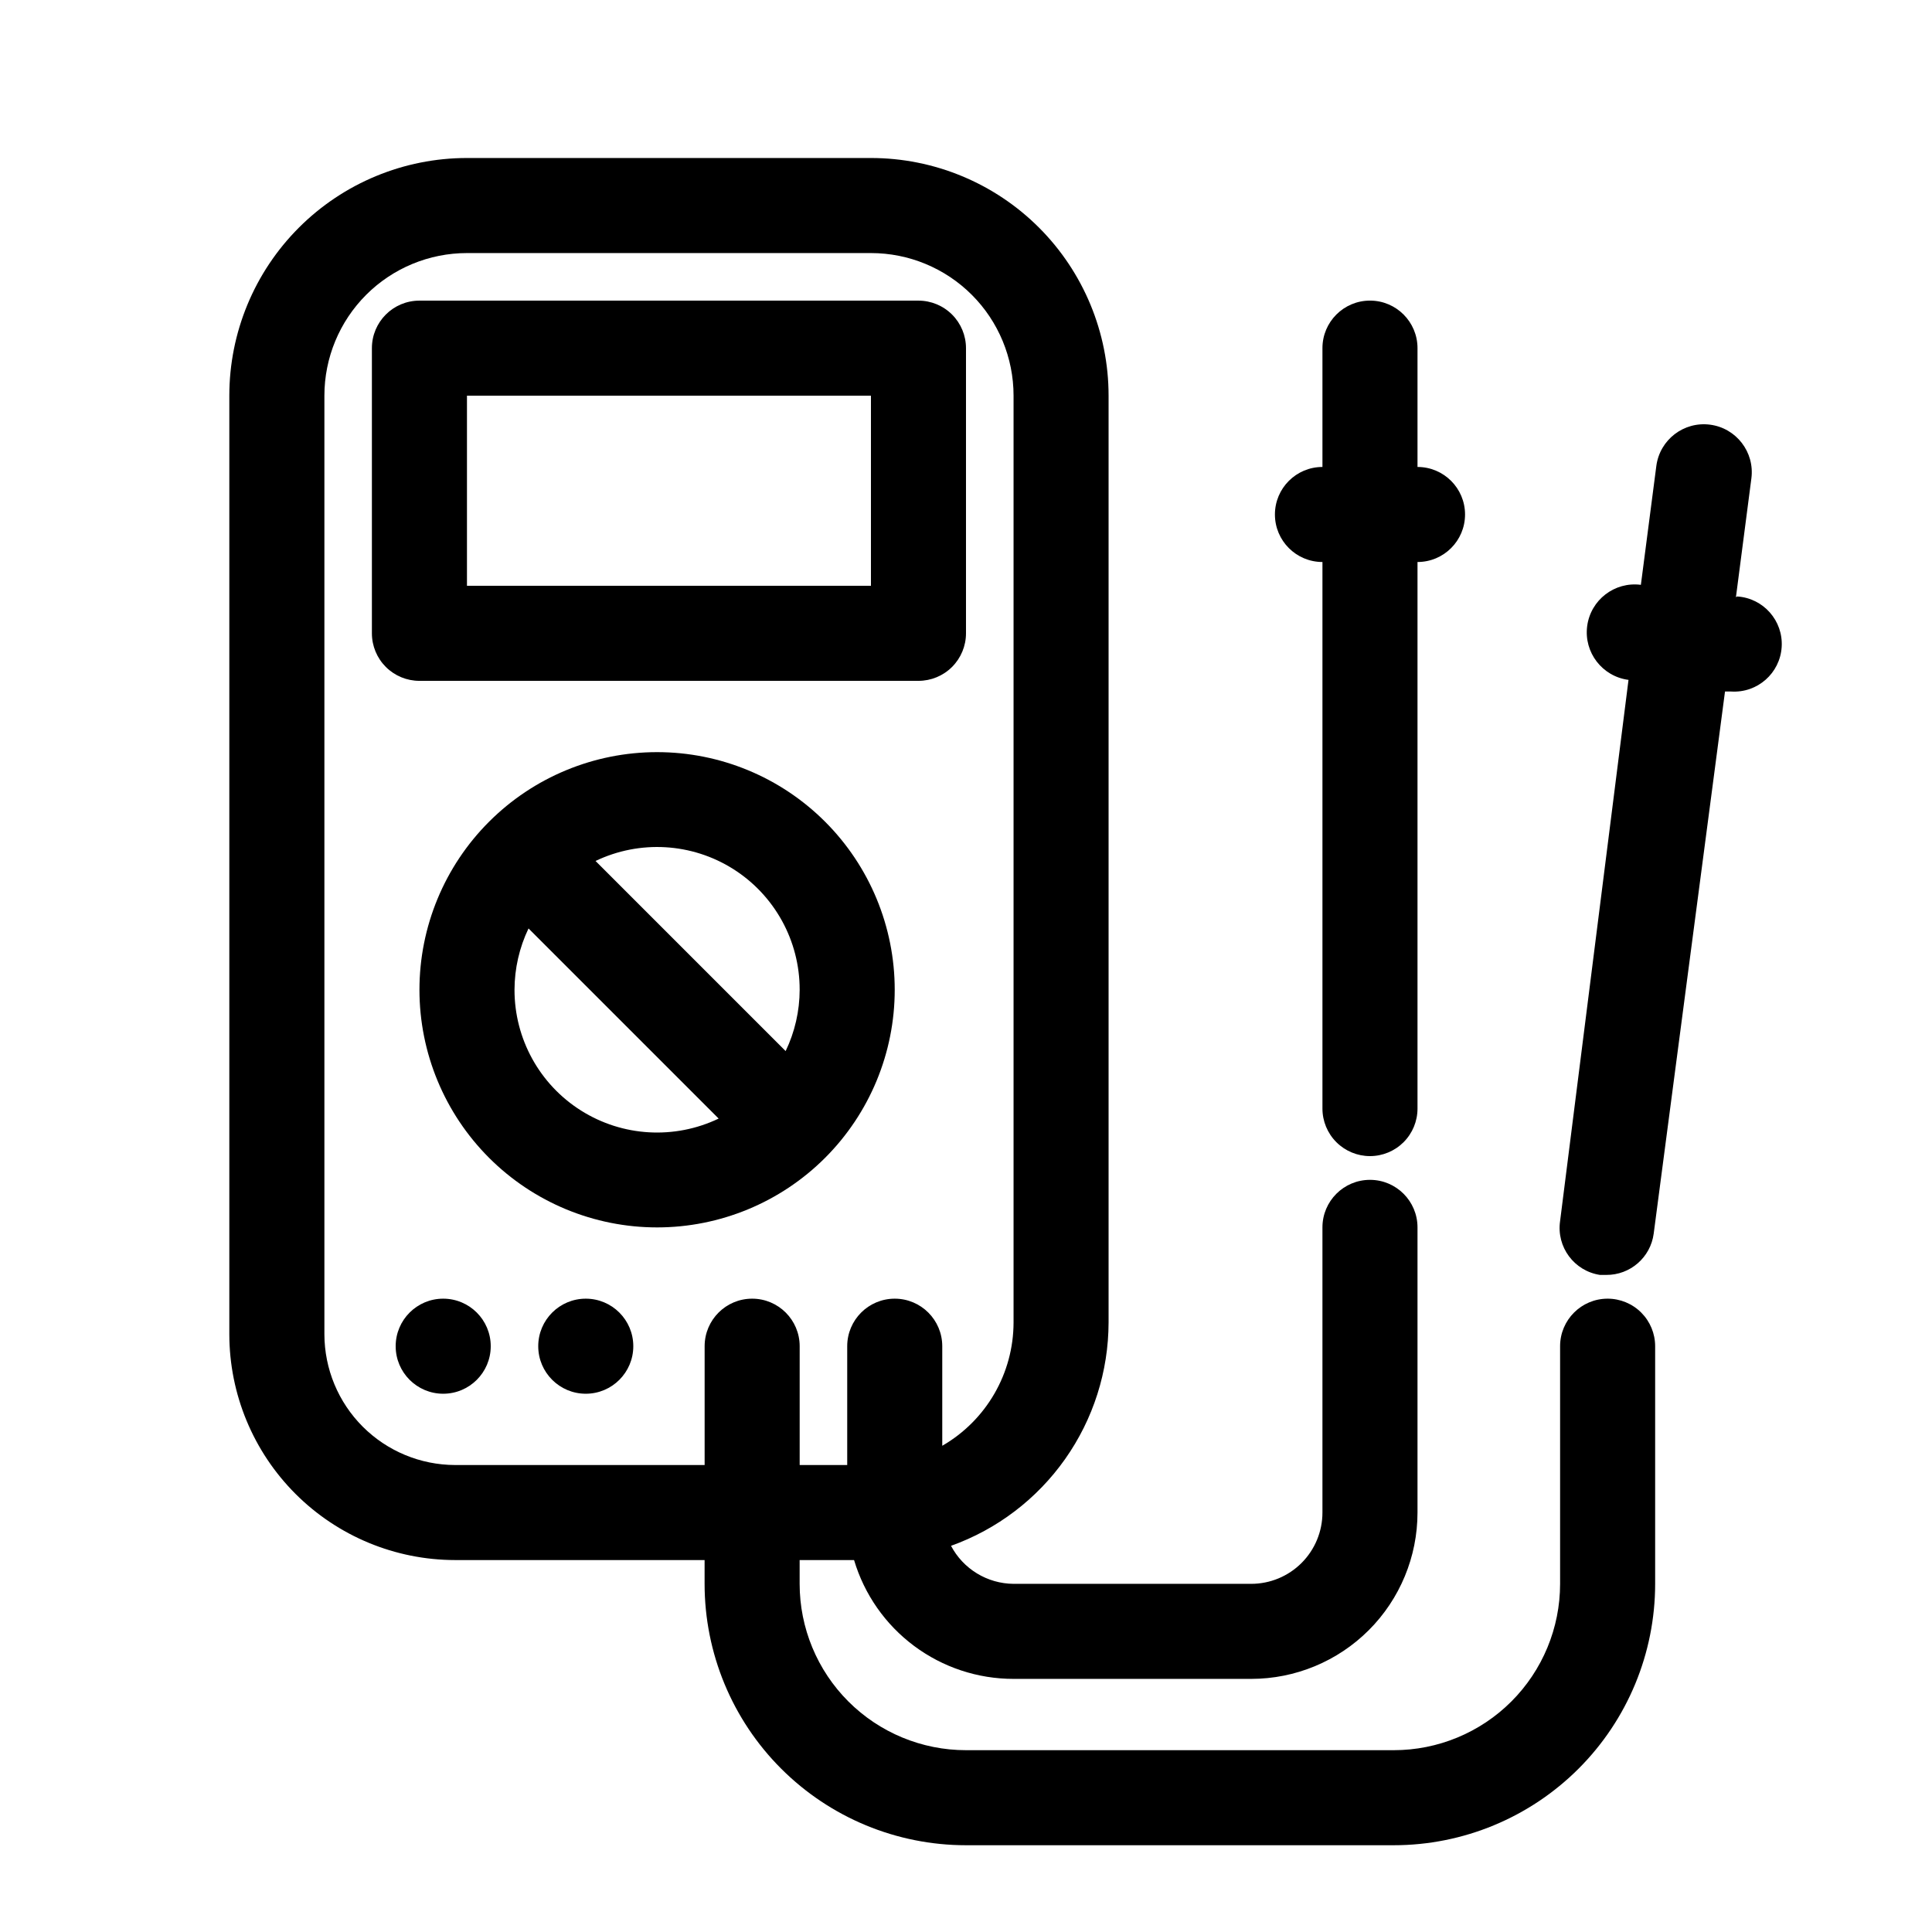 <?xml version="1.0" encoding="UTF-8"?>
<!-- Uploaded to: SVG Repo, www.svgrepo.com, Generator: SVG Repo Mixer Tools -->
<svg fill="#000000" width="800px" height="800px" version="1.1" viewBox="144 144 512 512" xmlns="http://www.w3.org/2000/svg">
 <g>
  <path d="m381.11 406.3c0-16.703-6.637-32.723-18.445-44.531-11.809-11.812-27.828-18.445-44.531-18.445s-32.719 6.633-44.531 18.445c-11.809 11.809-18.445 27.828-18.445 44.531s6.637 32.719 18.445 44.531c11.812 11.809 27.828 18.445 44.531 18.445s32.723-6.637 44.531-18.445c11.809-11.812 18.445-27.828 18.445-44.531zm-25.191 0c-0.012 5.625-1.281 11.176-3.715 16.246l-50.383-50.383 0.004 0.004c11.715-5.609 25.488-4.805 36.473 2.125 10.984 6.934 17.641 19.02 17.621 32.008zm-75.57 0c0.016-5.625 1.281-11.176 3.715-16.25l50.383 50.383c-11.719 5.606-25.492 4.801-36.477-2.129-10.984-6.93-17.637-19.016-17.621-32.004z"/>
  <path d="m274.05 500.76c0 6.953-5.641 12.594-12.598 12.594-6.953 0-12.594-5.641-12.594-12.594 0-6.957 5.641-12.598 12.594-12.598 6.957 0 12.598 5.641 12.598 12.598"/>
  <path d="m311.83 500.76c0 6.953-5.641 12.594-12.594 12.594-6.957 0-12.598-5.641-12.598-12.594 0-6.957 5.641-12.598 12.598-12.598 6.953 0 12.594 5.641 12.594 12.598"/>
  <path d="m507.06 450.38c3.34 0 6.543-1.328 8.906-3.688 2.363-2.363 3.688-5.566 3.688-8.906v-144.85c6.957 0 12.598-5.637 12.598-12.594s-5.641-12.594-12.598-12.594v-31.488c0-6.957-5.637-12.598-12.594-12.598-6.957 0-12.598 5.641-12.598 12.598v31.488c-6.953 0-12.594 5.637-12.594 12.594s5.641 12.594 12.594 12.594v144.85c0 3.34 1.328 6.543 3.691 8.906 2.363 2.359 5.566 3.688 8.906 3.688z"/>
  <path d="m604.04 302.26 4.094-31.488c0.902-6.953-4.004-13.328-10.961-14.23-6.953-0.906-13.328 4-14.23 10.957l-4.094 31.488c-6.957-0.902-13.328 4.004-14.234 10.957-0.902 6.957 4.004 13.328 10.957 14.234l-18.137 143.46c-0.977 6.844 3.746 13.195 10.582 14.23h1.637c6.363 0.055 11.77-4.648 12.594-10.957l18.895-143.65h1.637c6.957 0.434 12.949-4.852 13.383-11.809 0.434-6.957-4.852-12.949-11.809-13.383z"/>
  <path d="m387.4 324.43c3.34 0 6.547-1.324 8.906-3.688 2.363-2.363 3.691-5.566 3.691-8.906v-75.57c0-3.34-1.328-6.547-3.691-8.906-2.359-2.363-5.566-3.691-8.906-3.691h-132.25c-6.957 0-12.594 5.641-12.594 12.598v75.57c0 3.34 1.328 6.543 3.688 8.906 2.363 2.363 5.566 3.688 8.906 3.688zm-119.65-75.57h107.06v50.383h-107.06z"/>
  <path d="m570.04 488.16c-6.957 0-12.598 5.641-12.598 12.598v62.977c0 11.691-4.644 22.902-12.91 31.172-8.266 8.266-19.48 12.91-31.172 12.91h-113.36c-11.691 0-22.906-4.644-31.172-12.91-8.27-8.27-12.914-19.48-12.914-31.172v-6.301h14.422c2.715 9.102 8.293 17.082 15.906 22.754 7.613 5.676 16.855 8.738 26.352 8.734h62.977c11.691 0 22.902-4.644 31.172-12.91 8.266-8.266 12.91-19.48 12.91-31.172v-75.57c0-6.957-5.637-12.598-12.594-12.598-6.957 0-12.598 5.641-12.598 12.598v75.57c0 5.012-1.988 9.816-5.531 13.359-3.543 3.543-8.348 5.535-13.359 5.535h-62.977c-3.414-0.027-6.758-0.98-9.672-2.754-2.918-1.773-5.297-4.305-6.891-7.324 12.207-4.367 22.766-12.398 30.238-22.996 7.473-10.594 11.496-23.234 11.516-36.203v-245.61c0-16.703-6.637-32.719-18.445-44.531-11.812-11.809-27.828-18.445-44.531-18.445h-107.06c-16.703 0-32.723 6.637-44.531 18.445-11.812 11.812-18.445 27.828-18.445 44.531v248.76c0.016 15.859 6.324 31.066 17.539 42.285 11.219 11.215 26.426 17.523 42.289 17.539h66.125v6.301c0 18.371 7.297 35.992 20.289 48.98 12.992 12.992 30.609 20.293 48.984 20.293h113.36c18.371 0 35.992-7.301 48.984-20.293 12.992-12.988 20.289-30.609 20.289-48.98v-62.977c0-3.34-1.328-6.547-3.688-8.906-2.363-2.363-5.566-3.691-8.906-3.691zm-305.43 44.086c-9.184-0.02-17.984-3.672-24.477-10.164-6.492-6.492-10.145-15.293-10.164-24.473v-248.76c0-10.02 3.984-19.633 11.07-26.719 7.086-7.086 16.695-11.066 26.719-11.066h107.06c10.02 0 19.633 3.981 26.719 11.066 7.086 7.086 11.066 16.699 11.066 26.719v245.61c-0.016 13.488-7.215 25.945-18.895 32.688v-26.387c0-6.957-5.637-12.598-12.594-12.598s-12.594 5.641-12.594 12.598v31.488h-12.598v-31.488c0-6.957-5.637-12.598-12.594-12.598-6.957 0-12.594 5.641-12.594 12.598v31.488z"/>
 </g>
</svg>